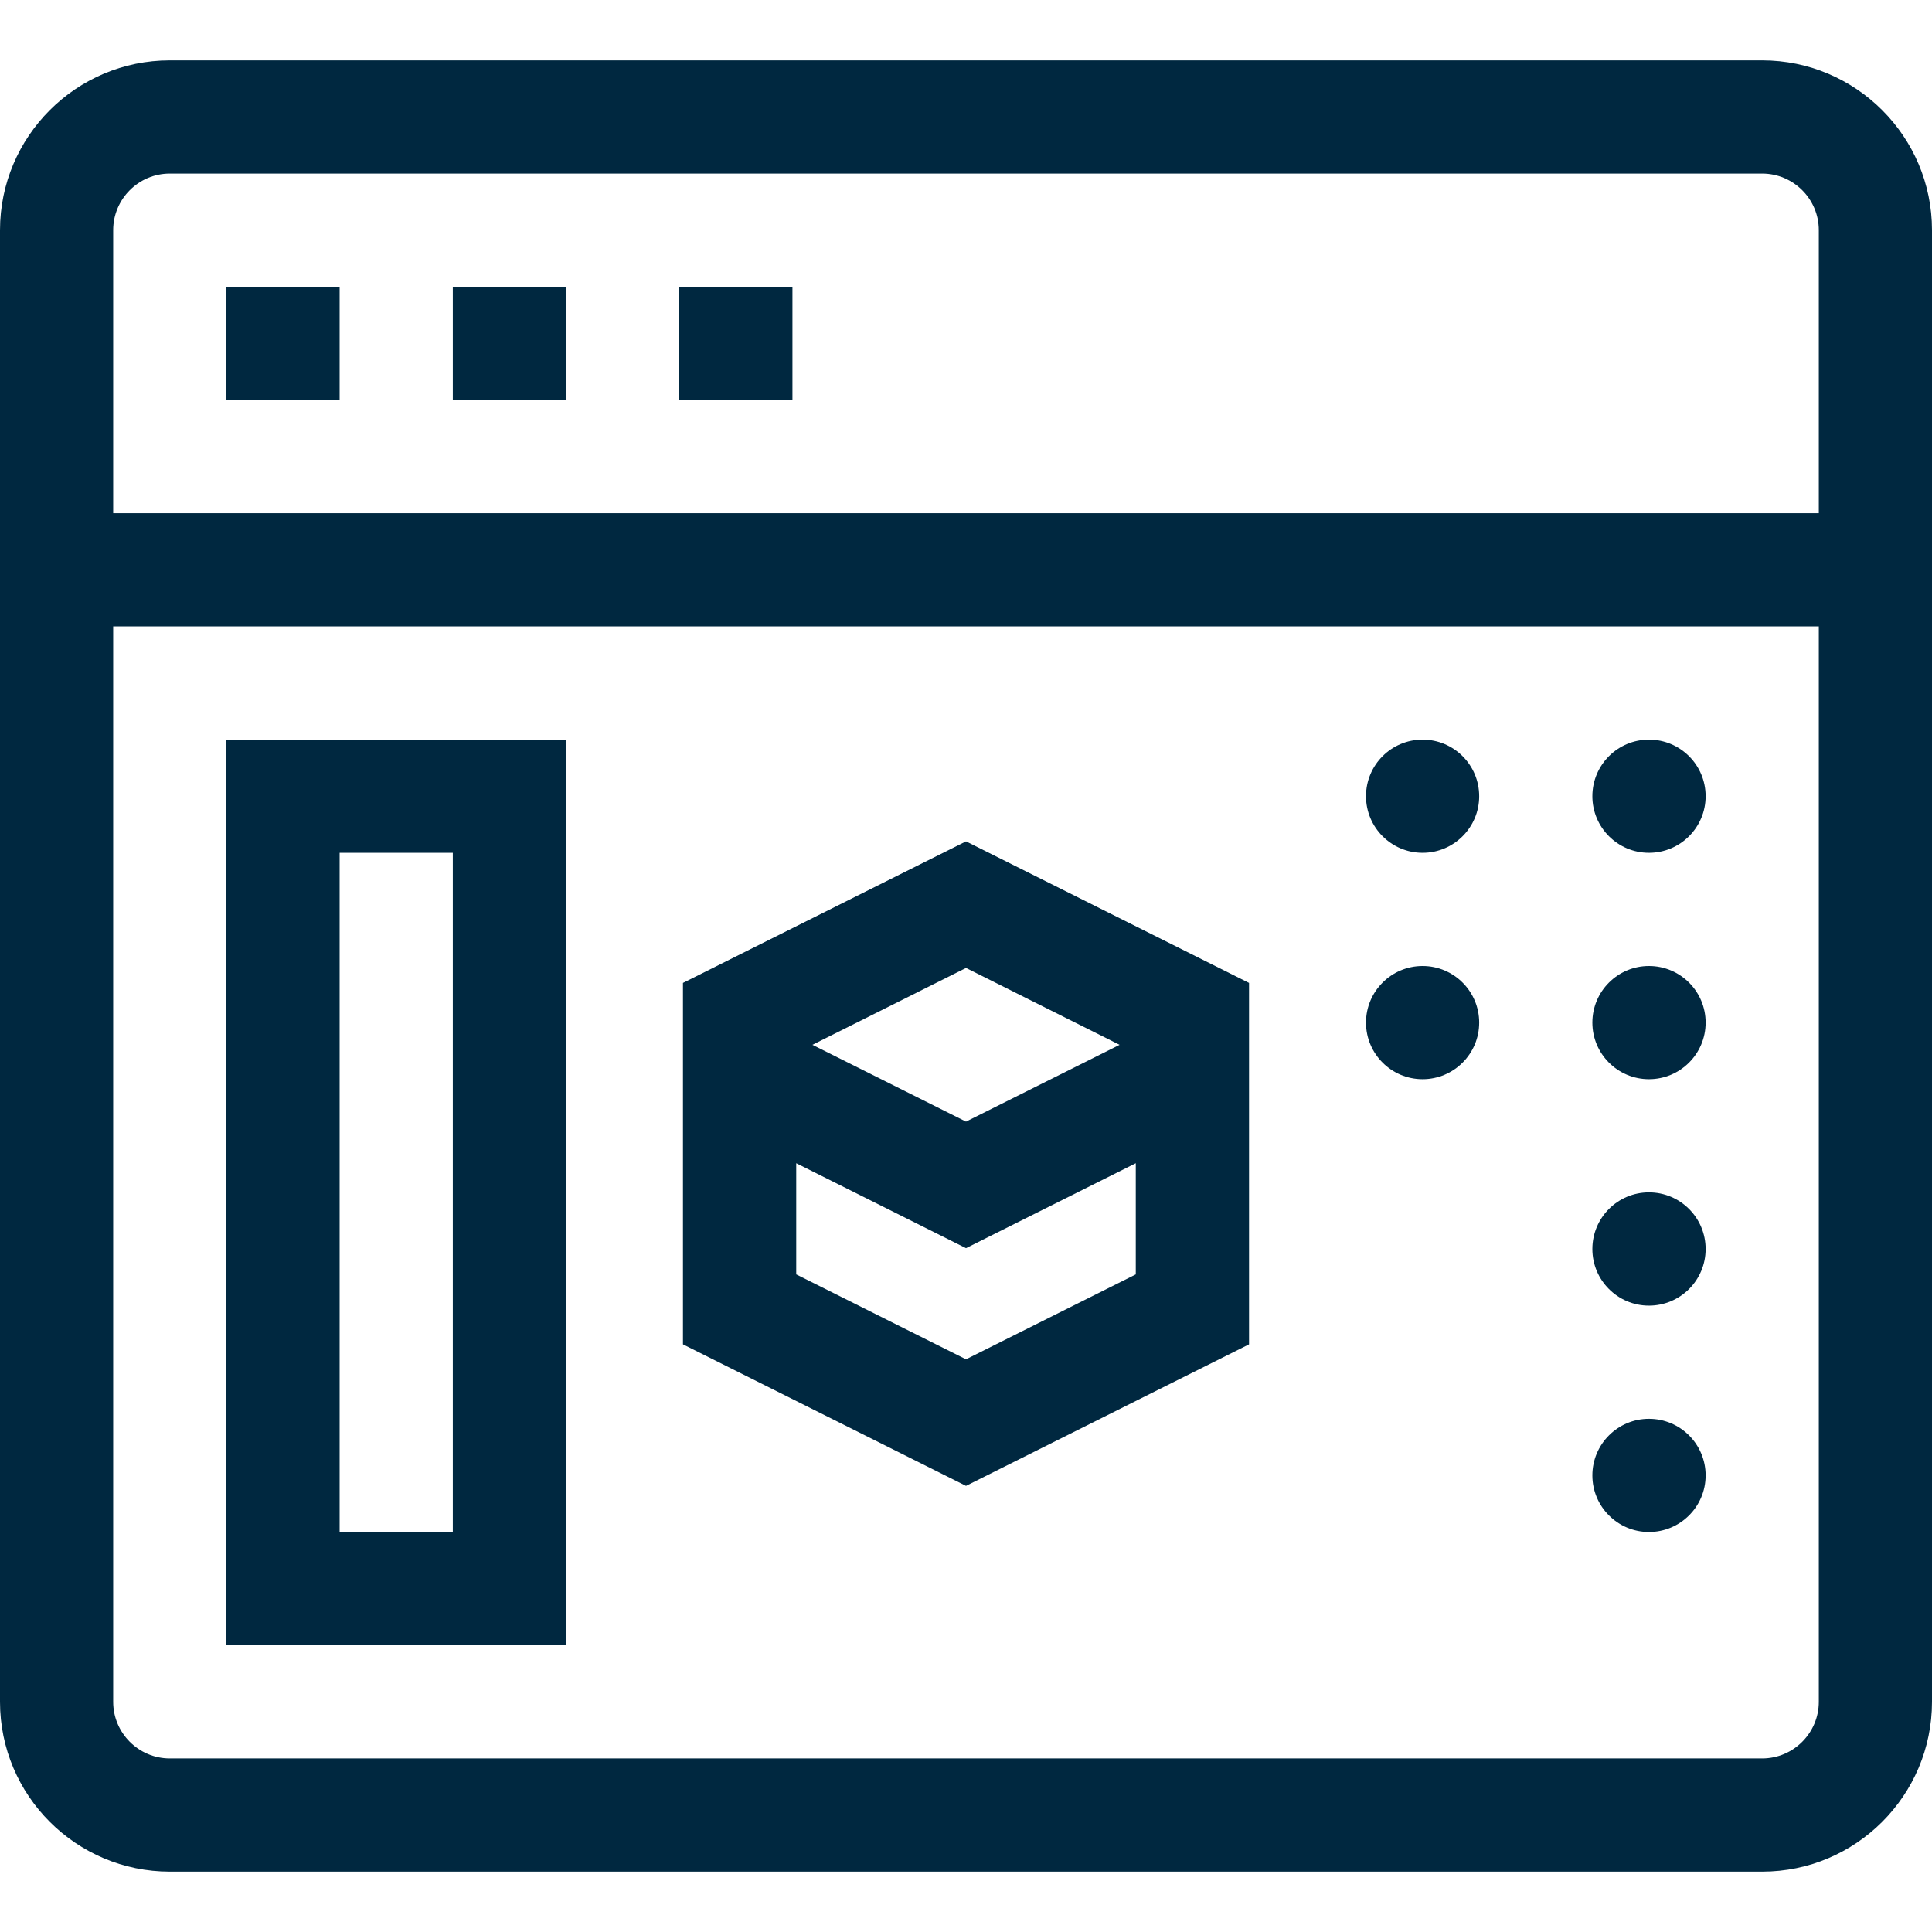 <svg width="24" height="24" viewBox="0 0 24 24" fill="none" xmlns="http://www.w3.org/2000/svg">
<g clip-path="url(#clip0_873_2348)">
<path d="M21.891 0.75H2.109C0.946 0.75 0 1.696 0 2.859V21.141C0 22.304 0.946 23.25 2.109 23.25H21.891C23.054 23.25 24 22.304 24 21.141V2.859C24 1.696 23.054 0.75 21.891 0.75ZM22.594 21.141C22.594 21.528 22.278 21.844 21.891 21.844H2.109C1.722 21.844 1.406 21.528 1.406 21.141V7.781H22.594V21.141ZM22.594 6.375H1.406V2.859C1.406 2.472 1.722 2.156 2.109 2.156H21.891C22.278 2.156 22.594 2.472 22.594 2.859V6.375Z" fill="#002840"/>
<path d="M4.219 3.562H2.812V4.969H4.219V3.562Z" fill="#002840"/>
<path d="M7.031 3.562H5.625V4.969H7.031V3.562Z" fill="#002840"/>
<path d="M9.844 3.562H8.438V4.969H9.844V3.562Z" fill="#002840"/>
<path d="M12 10.452L8.484 12.21V16.7L12 18.458L15.516 16.7V12.21L12 10.452ZM12 12.024L13.908 12.979L12 13.933L10.092 12.979L12 12.024ZM14.109 15.831L12 16.886L9.891 15.831V14.45L12 15.505L14.109 14.45V15.831Z" fill="#002840"/>
<path d="M2.812 9.188V20.438H7.031V9.188H2.812ZM5.625 19.031H4.219V10.594H5.625V19.031Z" fill="#002840"/>
<path d="M20.484 10.594C20.873 10.594 21.188 10.279 21.188 9.891C21.188 9.502 20.873 9.188 20.484 9.188C20.096 9.188 19.781 9.502 19.781 9.891C19.781 10.279 20.096 10.594 20.484 10.594Z" fill="#002840"/>
<path d="M20.484 13.406C20.873 13.406 21.188 13.091 21.188 12.703C21.188 12.315 20.873 12 20.484 12C20.096 12 19.781 12.315 19.781 12.703C19.781 13.091 20.096 13.406 20.484 13.406Z" fill="#002840"/>
<path d="M20.484 16.219C20.873 16.219 21.188 15.904 21.188 15.516C21.188 15.127 20.873 14.812 20.484 14.812C20.096 14.812 19.781 15.127 19.781 15.516C19.781 15.904 20.096 16.219 20.484 16.219Z" fill="#002840"/>
<path d="M20.484 19.031C20.873 19.031 21.188 18.716 21.188 18.328C21.188 17.94 20.873 17.625 20.484 17.625C20.096 17.625 19.781 17.94 19.781 18.328C19.781 18.716 20.096 19.031 20.484 19.031Z" fill="#002840"/>
<path d="M17.672 10.594C18.06 10.594 18.375 10.279 18.375 9.891C18.375 9.502 18.06 9.188 17.672 9.188C17.284 9.188 16.969 9.502 16.969 9.891C16.969 10.279 17.284 10.594 17.672 10.594Z" fill="#002840"/>
<path d="M17.672 13.406C18.06 13.406 18.375 13.091 18.375 12.703C18.375 12.315 18.06 12 17.672 12C17.284 12 16.969 12.315 16.969 12.703C16.969 13.091 17.284 13.406 17.672 13.406Z" fill="#002840"/>
</g>
<defs>
<clipPath id="clip0_873_2348">
<rect width="24" height="24" fill="white"/>
</clipPath>
</defs>
</svg>
